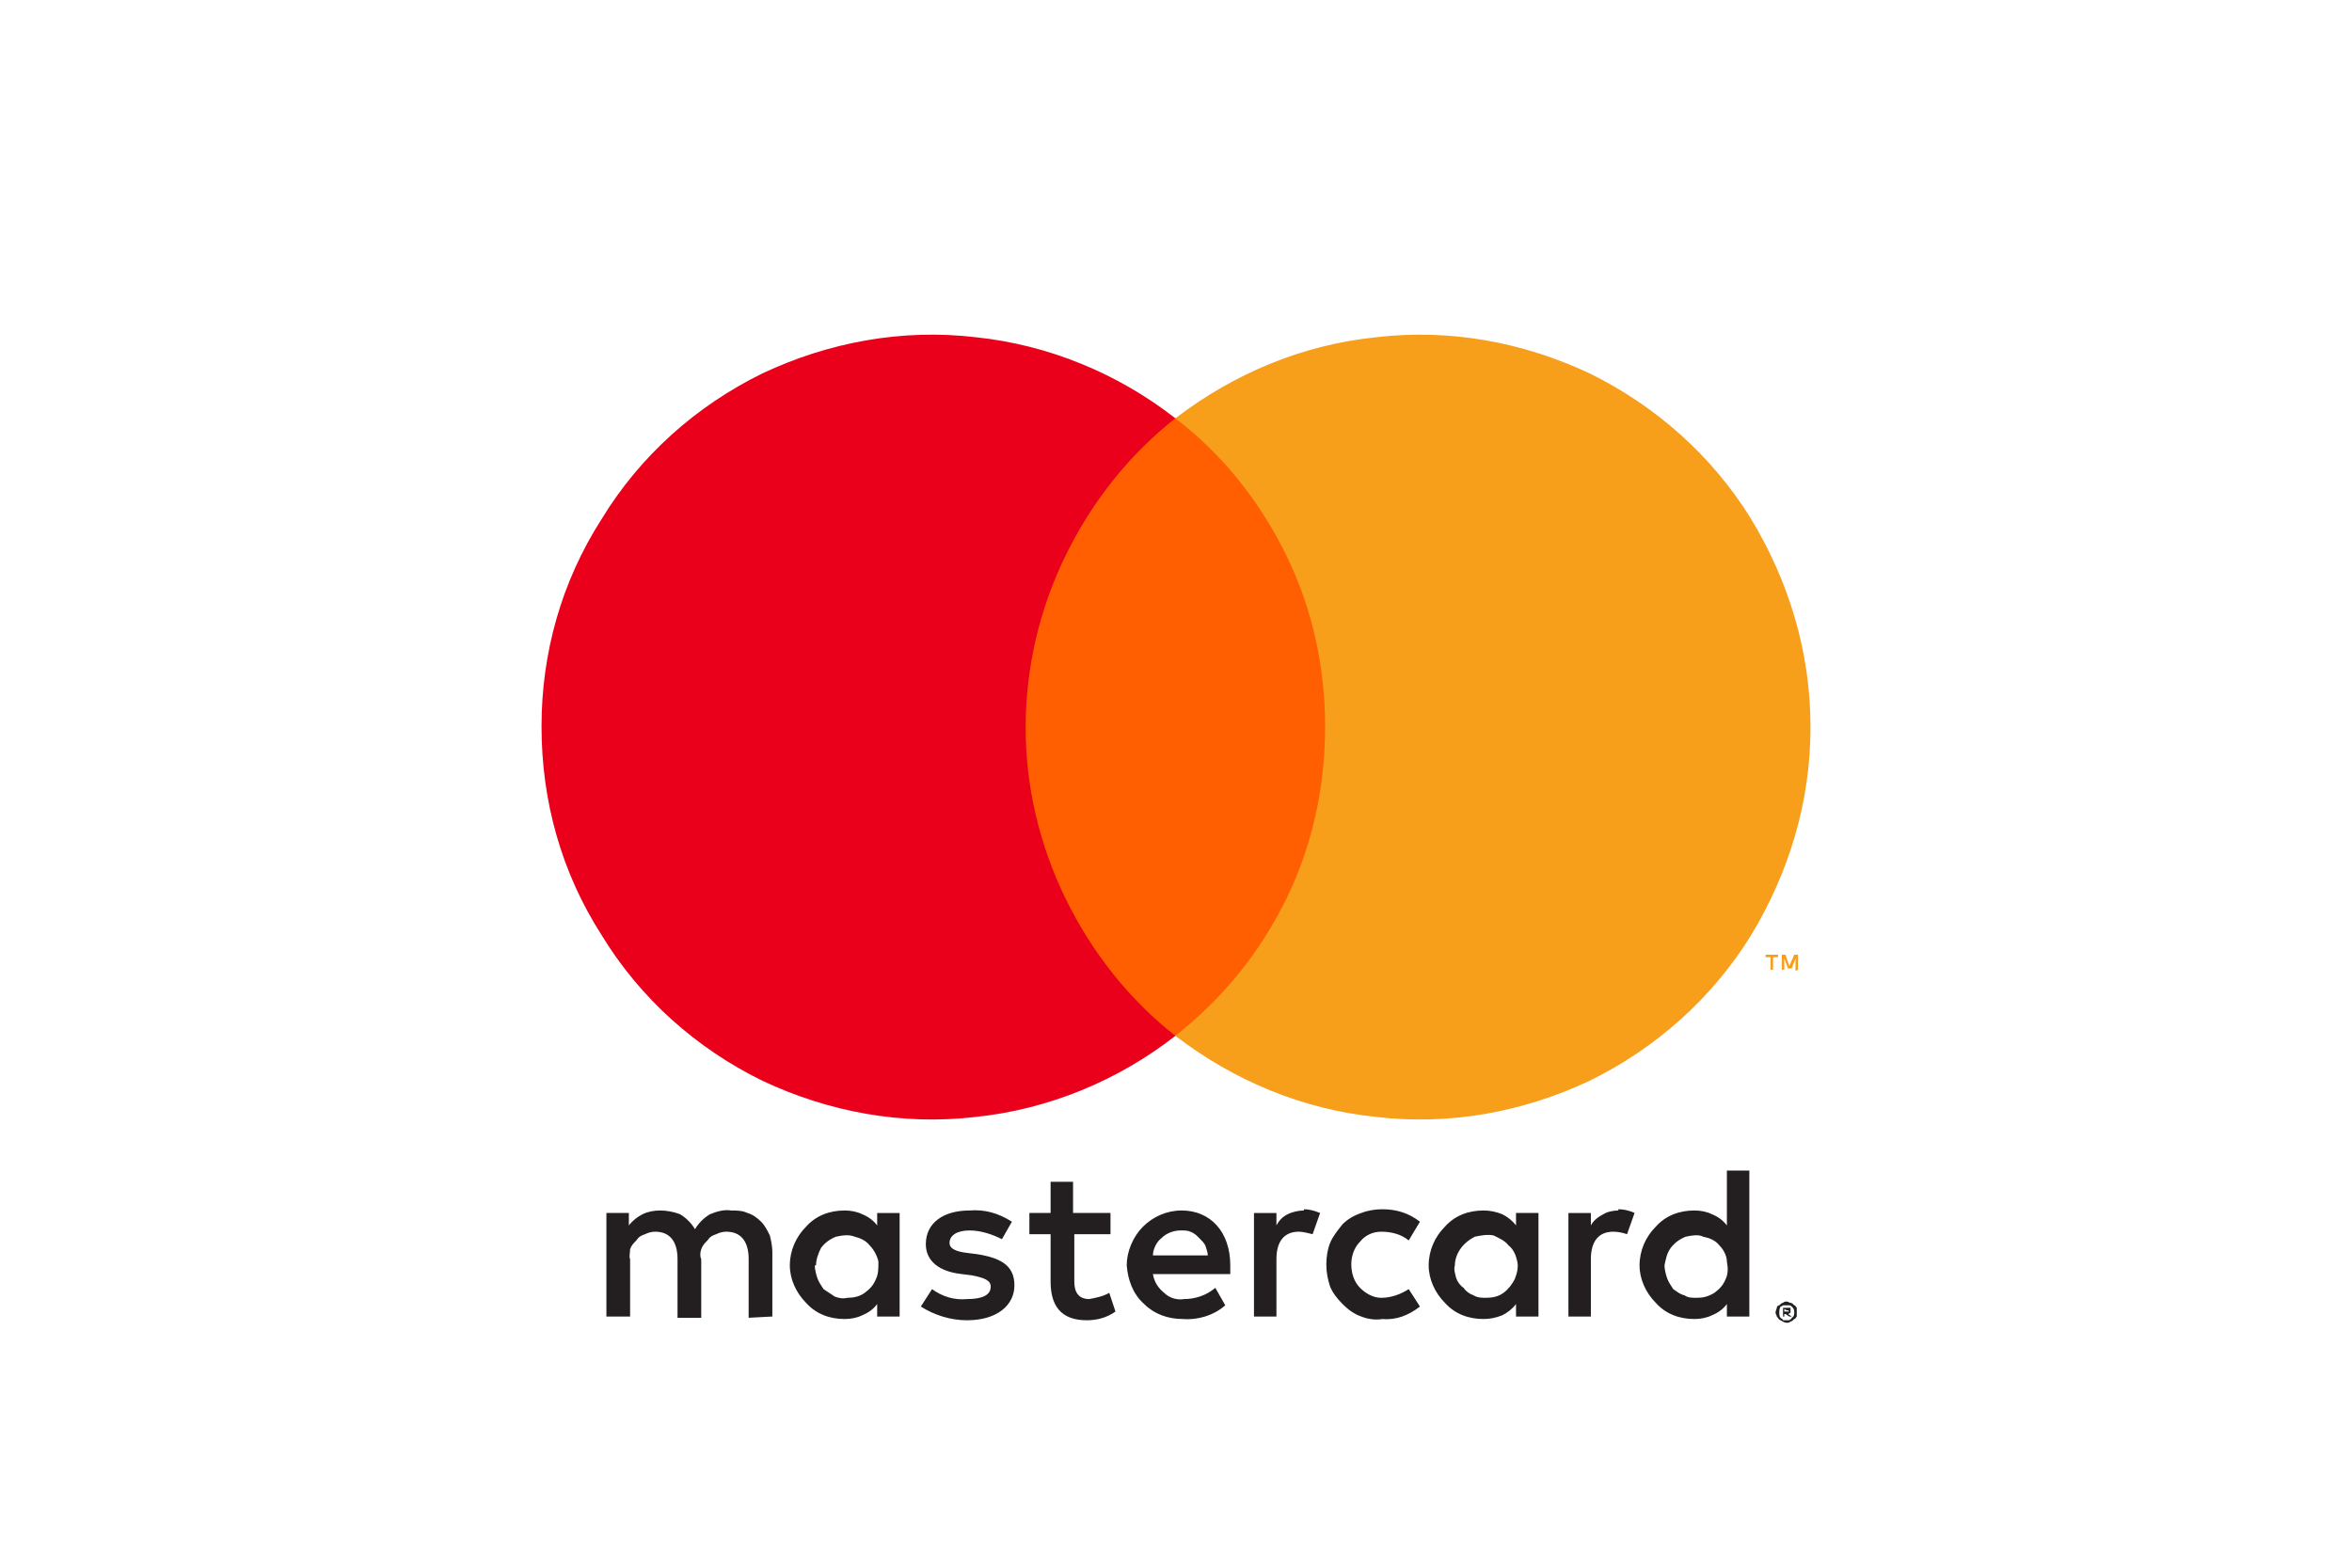 <?xml version="1.0" encoding="UTF-8"?>
<!DOCTYPE svg PUBLIC "-//W3C//DTD SVG 1.1//EN" "http://www.w3.org/Graphics/SVG/1.1/DTD/svg11.dtd">
<!-- Creator: CorelDRAW 2018 (64-Bit) -->
<svg xmlns="http://www.w3.org/2000/svg" xml:space="preserve" width="150px" height="100px" version="1.1" style="shape-rendering:geometricPrecision; text-rendering:geometricPrecision; image-rendering:optimizeQuality; fill-rule:evenodd; clip-rule:evenodd"
viewBox="0 0 18.85 12.56"
 xmlns:xlink="http://www.w3.org/1999/xlink">
 <defs>
  <style type="text/css">
   <![CDATA[
    .fil0 {fill:none}
    .fil1 {fill:#231F20}
    .fil3 {fill:#EB001B}
    .fil4 {fill:#F79E1B}
    .fil2 {fill:#FF5F00}
   ]]>
  </style>
 </defs>
 <g id="Слой_x0020_1">
  <g id="_1783517555392">
   <rect class="fil0" width="18.85" height="12.56"/>
   <g>
    <path class="fil1" d="M6.19 10.55l0 -0.52c0,-0.04 -0.01,-0.09 -0.02,-0.13 -0.02,-0.04 -0.04,-0.08 -0.07,-0.11 -0.03,-0.03 -0.07,-0.06 -0.11,-0.07 -0.04,-0.02 -0.09,-0.02 -0.13,-0.02 -0.06,-0.01 -0.12,0.01 -0.17,0.03 -0.05,0.03 -0.09,0.07 -0.12,0.12 -0.03,-0.05 -0.07,-0.09 -0.12,-0.12 -0.05,-0.02 -0.11,-0.03 -0.16,-0.03 -0.05,0 -0.1,0.01 -0.14,0.03 -0.04,0.02 -0.08,0.05 -0.11,0.09l0 -0.1 -0.18 0 0 0.83 0.19 0 0 -0.46c-0.01,-0.02 0,-0.05 0,-0.08 0.01,-0.03 0.03,-0.05 0.05,-0.07 0.02,-0.03 0.04,-0.04 0.07,-0.05 0.02,-0.01 0.05,-0.02 0.08,-0.02 0.12,0 0.18,0.08 0.18,0.22l0 0.47 0.19 0 0 -0.47c-0.01,-0.02 -0.01,-0.05 0,-0.08 0.01,-0.03 0.03,-0.05 0.05,-0.07 0.02,-0.03 0.04,-0.04 0.07,-0.05 0.02,-0.01 0.05,-0.02 0.08,-0.02 0.12,0 0.18,0.08 0.18,0.22l0 0.47 0.19 -0.01zm2.71 -0.83l-0.3 0 0 -0.25 -0.18 0 0 0.25 -0.17 0 0 0.17 0.17 0 0 0.38c0,0.19 0.08,0.31 0.29,0.31 0.08,0 0.16,-0.02 0.23,-0.07l-0.05 -0.15c-0.05,0.03 -0.11,0.04 -0.16,0.05 -0.09,0 -0.12,-0.06 -0.12,-0.14l0 -0.38 0.29 0 0 -0.17zm1.55 -0.02c-0.04,0 -0.09,0.01 -0.13,0.03 -0.04,0.02 -0.07,0.05 -0.09,0.09l0 -0.1 -0.18 0 0 0.83 0.18 0 0 -0.46c0,-0.14 0.06,-0.22 0.18,-0.22 0.03,0 0.07,0.01 0.11,0.02l0.06 -0.17c-0.05,-0.02 -0.09,-0.03 -0.13,-0.03l0 0.01zm-2.34 0.09c-0.11,-0.07 -0.22,-0.1 -0.34,-0.09 -0.21,0 -0.35,0.1 -0.35,0.27 0,0.13 0.1,0.22 0.29,0.24l0.08 0.01c0.1,0.02 0.15,0.04 0.15,0.09 0,0.07 -0.07,0.1 -0.19,0.1 -0.1,0.01 -0.2,-0.02 -0.28,-0.08l-0.09 0.14c0.11,0.07 0.24,0.11 0.37,0.11 0.24,0 0.38,-0.12 0.38,-0.28 0,-0.16 -0.11,-0.22 -0.3,-0.25l-0.08 -0.01c-0.08,-0.01 -0.14,-0.03 -0.14,-0.08 0,-0.06 0.06,-0.1 0.16,-0.1 0.09,0 0.18,0.03 0.26,0.07l0.08 -0.14zm4.86 -0.09c-0.04,0 -0.09,0.01 -0.12,0.03 -0.04,0.02 -0.08,0.05 -0.1,0.09l0 -0.1 -0.18 0 0 0.83 0.18 0 0 -0.46c0,-0.14 0.06,-0.22 0.18,-0.22 0.04,0 0.08,0.01 0.11,0.02l0.06 -0.17c-0.04,-0.02 -0.09,-0.03 -0.13,-0.03l0 0.01zm-2.34 0.44c0,0.05 0.01,0.11 0.03,0.17 0.02,0.05 0.06,0.1 0.1,0.14 0.04,0.04 0.09,0.08 0.15,0.1 0.05,0.02 0.11,0.03 0.17,0.02 0.11,0.01 0.21,-0.03 0.3,-0.1l-0.09 -0.14c-0.06,0.04 -0.14,0.07 -0.22,0.07 -0.07,0 -0.13,-0.04 -0.17,-0.08 -0.05,-0.05 -0.07,-0.12 -0.07,-0.19 0,-0.06 0.02,-0.13 0.07,-0.18 0.04,-0.05 0.1,-0.08 0.17,-0.08 0.08,0 0.16,0.02 0.22,0.07l0.09 -0.15c-0.09,-0.07 -0.19,-0.1 -0.3,-0.1 -0.06,0 -0.12,0.01 -0.17,0.03 -0.06,0.02 -0.11,0.05 -0.15,0.09 -0.04,0.05 -0.08,0.1 -0.1,0.15 -0.02,0.05 -0.03,0.11 -0.03,0.17l0 0.01zm1.7 0l0 -0.42 -0.18 0 0 0.1c-0.03,-0.04 -0.07,-0.07 -0.11,-0.09 -0.05,-0.02 -0.1,-0.03 -0.15,-0.03 -0.12,0 -0.23,0.04 -0.31,0.13 -0.08,0.08 -0.13,0.19 -0.13,0.31 0,0.11 0.05,0.22 0.13,0.3 0.08,0.09 0.19,0.13 0.31,0.13 0.05,0 0.1,-0.01 0.15,-0.03 0.04,-0.02 0.08,-0.05 0.11,-0.09l0 0.1 0.18 0 0 -0.41zm-0.67 0c0,-0.05 0.02,-0.1 0.05,-0.14 0.03,-0.04 0.07,-0.07 0.11,-0.09 0.05,-0.01 0.1,-0.02 0.15,-0.01 0.04,0.02 0.09,0.04 0.12,0.08 0.04,0.03 0.06,0.08 0.07,0.13 0.01,0.04 0,0.09 -0.02,0.14 -0.02,0.04 -0.05,0.08 -0.09,0.11 -0.04,0.03 -0.09,0.04 -0.14,0.04 -0.03,0 -0.07,0 -0.1,-0.02 -0.03,-0.01 -0.06,-0.03 -0.08,-0.06 -0.03,-0.02 -0.05,-0.05 -0.06,-0.08 -0.01,-0.04 -0.02,-0.07 -0.01,-0.1zm-2.19 -0.44c-0.12,0 -0.23,0.05 -0.31,0.13 -0.08,0.08 -0.13,0.2 -0.13,0.31 0.01,0.12 0.05,0.23 0.14,0.31 0.08,0.08 0.19,0.12 0.31,0.12 0.12,0.01 0.25,-0.03 0.34,-0.11l-0.08 -0.14c-0.07,0.06 -0.16,0.09 -0.25,0.09 -0.06,0.01 -0.12,-0.01 -0.16,-0.05 -0.05,-0.04 -0.08,-0.09 -0.09,-0.15l0.62 0c0,-0.03 0,-0.05 0,-0.07 0,-0.27 -0.16,-0.44 -0.39,-0.44l0 0zm0 0.16c0.02,0 0.05,0 0.07,0.01 0.03,0.01 0.05,0.03 0.07,0.05 0.02,0.02 0.04,0.04 0.05,0.06 0.01,0.03 0.02,0.06 0.02,0.08l-0.44 0c0,-0.05 0.03,-0.11 0.07,-0.14 0.04,-0.04 0.1,-0.06 0.15,-0.06l0.01 0zm4.55 0.28l0 -0.76 -0.18 0 0 0.44c-0.03,-0.04 -0.07,-0.07 -0.12,-0.09 -0.04,-0.02 -0.09,-0.03 -0.14,-0.03 -0.12,0 -0.23,0.04 -0.31,0.13 -0.08,0.08 -0.13,0.19 -0.13,0.31 0,0.11 0.05,0.22 0.13,0.3 0.08,0.09 0.19,0.13 0.31,0.13 0.05,0 0.1,-0.01 0.14,-0.03 0.05,-0.02 0.09,-0.05 0.12,-0.09l0 0.1 0.18 0 0 -0.41zm0.3 0.29c0.01,0 0.02,0.01 0.03,0.01 0.01,0 0.02,0.01 0.03,0.02 0.01,0 0.01,0.01 0.02,0.02 0,0.01 0,0.02 0,0.04 0,0.01 0,0.02 0,0.03 -0.01,0.01 -0.01,0.02 -0.02,0.02 -0.01,0.01 -0.02,0.02 -0.03,0.02 -0.01,0.01 -0.02,0.01 -0.03,0.01 -0.02,0 -0.03,-0.01 -0.05,-0.02 -0.01,0 -0.02,-0.02 -0.03,-0.03 0,-0.01 -0.01,-0.02 -0.01,-0.03 0,-0.02 0.01,-0.03 0.01,-0.04 0,-0.01 0.01,-0.02 0.02,-0.02 0.01,-0.01 0.02,-0.02 0.03,-0.02 0.01,-0.01 0.02,-0.01 0.03,-0.01l0 0zm0 0.15c0.01,0 0.02,0 0.02,0 0.01,-0.01 0.02,-0.01 0.02,-0.02 0.02,-0.01 0.02,-0.03 0.02,-0.04 0,-0.02 0,-0.03 -0.02,-0.05 0,0 -0.01,-0.01 -0.02,-0.01 0,0 -0.01,0 -0.02,0 -0.01,0 -0.02,0 -0.03,0 0,0 -0.01,0.01 -0.02,0.01 -0.01,0.02 -0.01,0.03 -0.01,0.05 0,0.01 0,0.03 0.01,0.04 0.01,0.01 0.02,0.01 0.02,0.02 0.01,0 0.02,0 0.03,0l0 0zm0 -0.1c0.01,0 0.02,0 0.03,0 0,0.01 0,0.01 0,0.01 0,0.01 0,0.01 0,0.01 0,0.01 0,0.01 0,0.01 0,0 0,0.01 0,0.01 -0.01,0 -0.01,0.01 -0.02,0.01l0.03 0.02 -0.02 0 -0.03 -0.02 -0.01 0 0 0.02 -0.01 0 0 -0.07 0.03 0zm-0.02 0.01l0 0.02 0.02 0c0.01,0 0.01,0 0.01,0 0.01,0 0.01,0 0.01,0 0,0 0,0 -0.01,-0.01 0.01,0 0.01,0 0.01,0 0,0 0,0 -0.01,0 0,0 0,0 -0.01,0l-0.02 -0.01zm-0.96 -0.35c0.01,-0.05 0.02,-0.1 0.05,-0.14 0.03,-0.04 0.07,-0.07 0.12,-0.09 0.05,-0.01 0.1,-0.02 0.14,0 0.05,0.01 0.1,0.03 0.13,0.07 0.03,0.03 0.06,0.08 0.06,0.13 0.01,0.05 0.01,0.1 -0.01,0.14 -0.02,0.05 -0.05,0.08 -0.09,0.11 -0.05,0.03 -0.09,0.04 -0.14,0.04 -0.04,0 -0.07,0 -0.1,-0.02 -0.04,-0.01 -0.06,-0.03 -0.09,-0.05 -0.02,-0.03 -0.04,-0.06 -0.05,-0.09 -0.01,-0.03 -0.02,-0.07 -0.02,-0.1zm-6.13 0l0 -0.42 -0.18 0 0 0.1c-0.03,-0.04 -0.07,-0.07 -0.12,-0.09 -0.04,-0.02 -0.09,-0.03 -0.14,-0.03 -0.12,0 -0.23,0.04 -0.31,0.13 -0.08,0.08 -0.13,0.19 -0.13,0.31 0,0.11 0.05,0.22 0.13,0.3 0.08,0.09 0.19,0.13 0.31,0.13 0.05,0 0.1,-0.01 0.14,-0.03 0.05,-0.02 0.09,-0.05 0.12,-0.09l0 0.1 0.18 0 0 -0.41zm-0.67 0c0,-0.05 0.02,-0.1 0.04,-0.14 0.03,-0.04 0.07,-0.07 0.12,-0.09 0.05,-0.01 0.1,-0.02 0.15,0 0.04,0.01 0.09,0.03 0.12,0.07 0.03,0.03 0.06,0.08 0.07,0.13 0,0.05 0,0.1 -0.02,0.14 -0.02,0.05 -0.05,0.08 -0.09,0.11 -0.04,0.03 -0.09,0.04 -0.14,0.04 -0.04,0.01 -0.07,0 -0.1,-0.01 -0.03,-0.02 -0.06,-0.04 -0.09,-0.06 -0.02,-0.03 -0.04,-0.06 -0.05,-0.09 -0.01,-0.03 -0.02,-0.07 -0.02,-0.1l0.01 0z"/>
    <polygon class="fil2" points="10.8,3.35 8.05,3.35 8.05,8.3 10.8,8.3 "/>
    <path class="fil3" d="M8.22 5.83c0,-0.48 0.11,-0.95 0.32,-1.38 0.21,-0.43 0.51,-0.81 0.88,-1.1 -0.46,-0.36 -1.02,-0.59 -1.6,-0.65 -0.59,-0.07 -1.18,0.04 -1.71,0.29 -0.53,0.26 -0.98,0.66 -1.29,1.17 -0.32,0.5 -0.48,1.07 -0.48,1.66 0,0.6 0.16,1.17 0.48,1.67 0.31,0.51 0.76,0.91 1.29,1.17 0.53,0.25 1.12,0.36 1.71,0.29 0.58,-0.06 1.14,-0.29 1.6,-0.65 -0.37,-0.29 -0.67,-0.67 -0.88,-1.1 -0.21,-0.43 -0.32,-0.9 -0.32,-1.37z"/>
    <path class="fil4" d="M14.51 5.83c0,0.59 -0.17,1.16 -0.48,1.67 -0.31,0.5 -0.76,0.9 -1.29,1.16 -0.53,0.25 -1.12,0.36 -1.71,0.29 -0.59,-0.06 -1.14,-0.29 -1.61,-0.65 0.38,-0.3 0.68,-0.67 0.89,-1.1 0.21,-0.43 0.31,-0.9 0.31,-1.38 0,-0.47 -0.1,-0.94 -0.31,-1.37 -0.21,-0.43 -0.51,-0.81 -0.89,-1.1 0.47,-0.36 1.02,-0.59 1.61,-0.65 0.59,-0.07 1.18,0.04 1.71,0.29 0.53,0.26 0.98,0.66 1.29,1.16 0.31,0.51 0.48,1.08 0.48,1.67l0 0.01z"/>
    <path class="fil4" d="M14.21 7.77l0 -0.1 0.04 0 0 -0.02 -0.1 0 0 0.02 0.04 0 0 0.1 0.02 0zm0.2 0l0 -0.12 -0.03 0 -0.04 0.09 -0.03 -0.09 -0.03 0 0 0.12 0.02 0 0 -0.09 0.03 0.08 0.03 0 0.03 -0.08 0 0.1 0.02 -0.01z"/>
   </g>
  </g>
 </g>
</svg>

